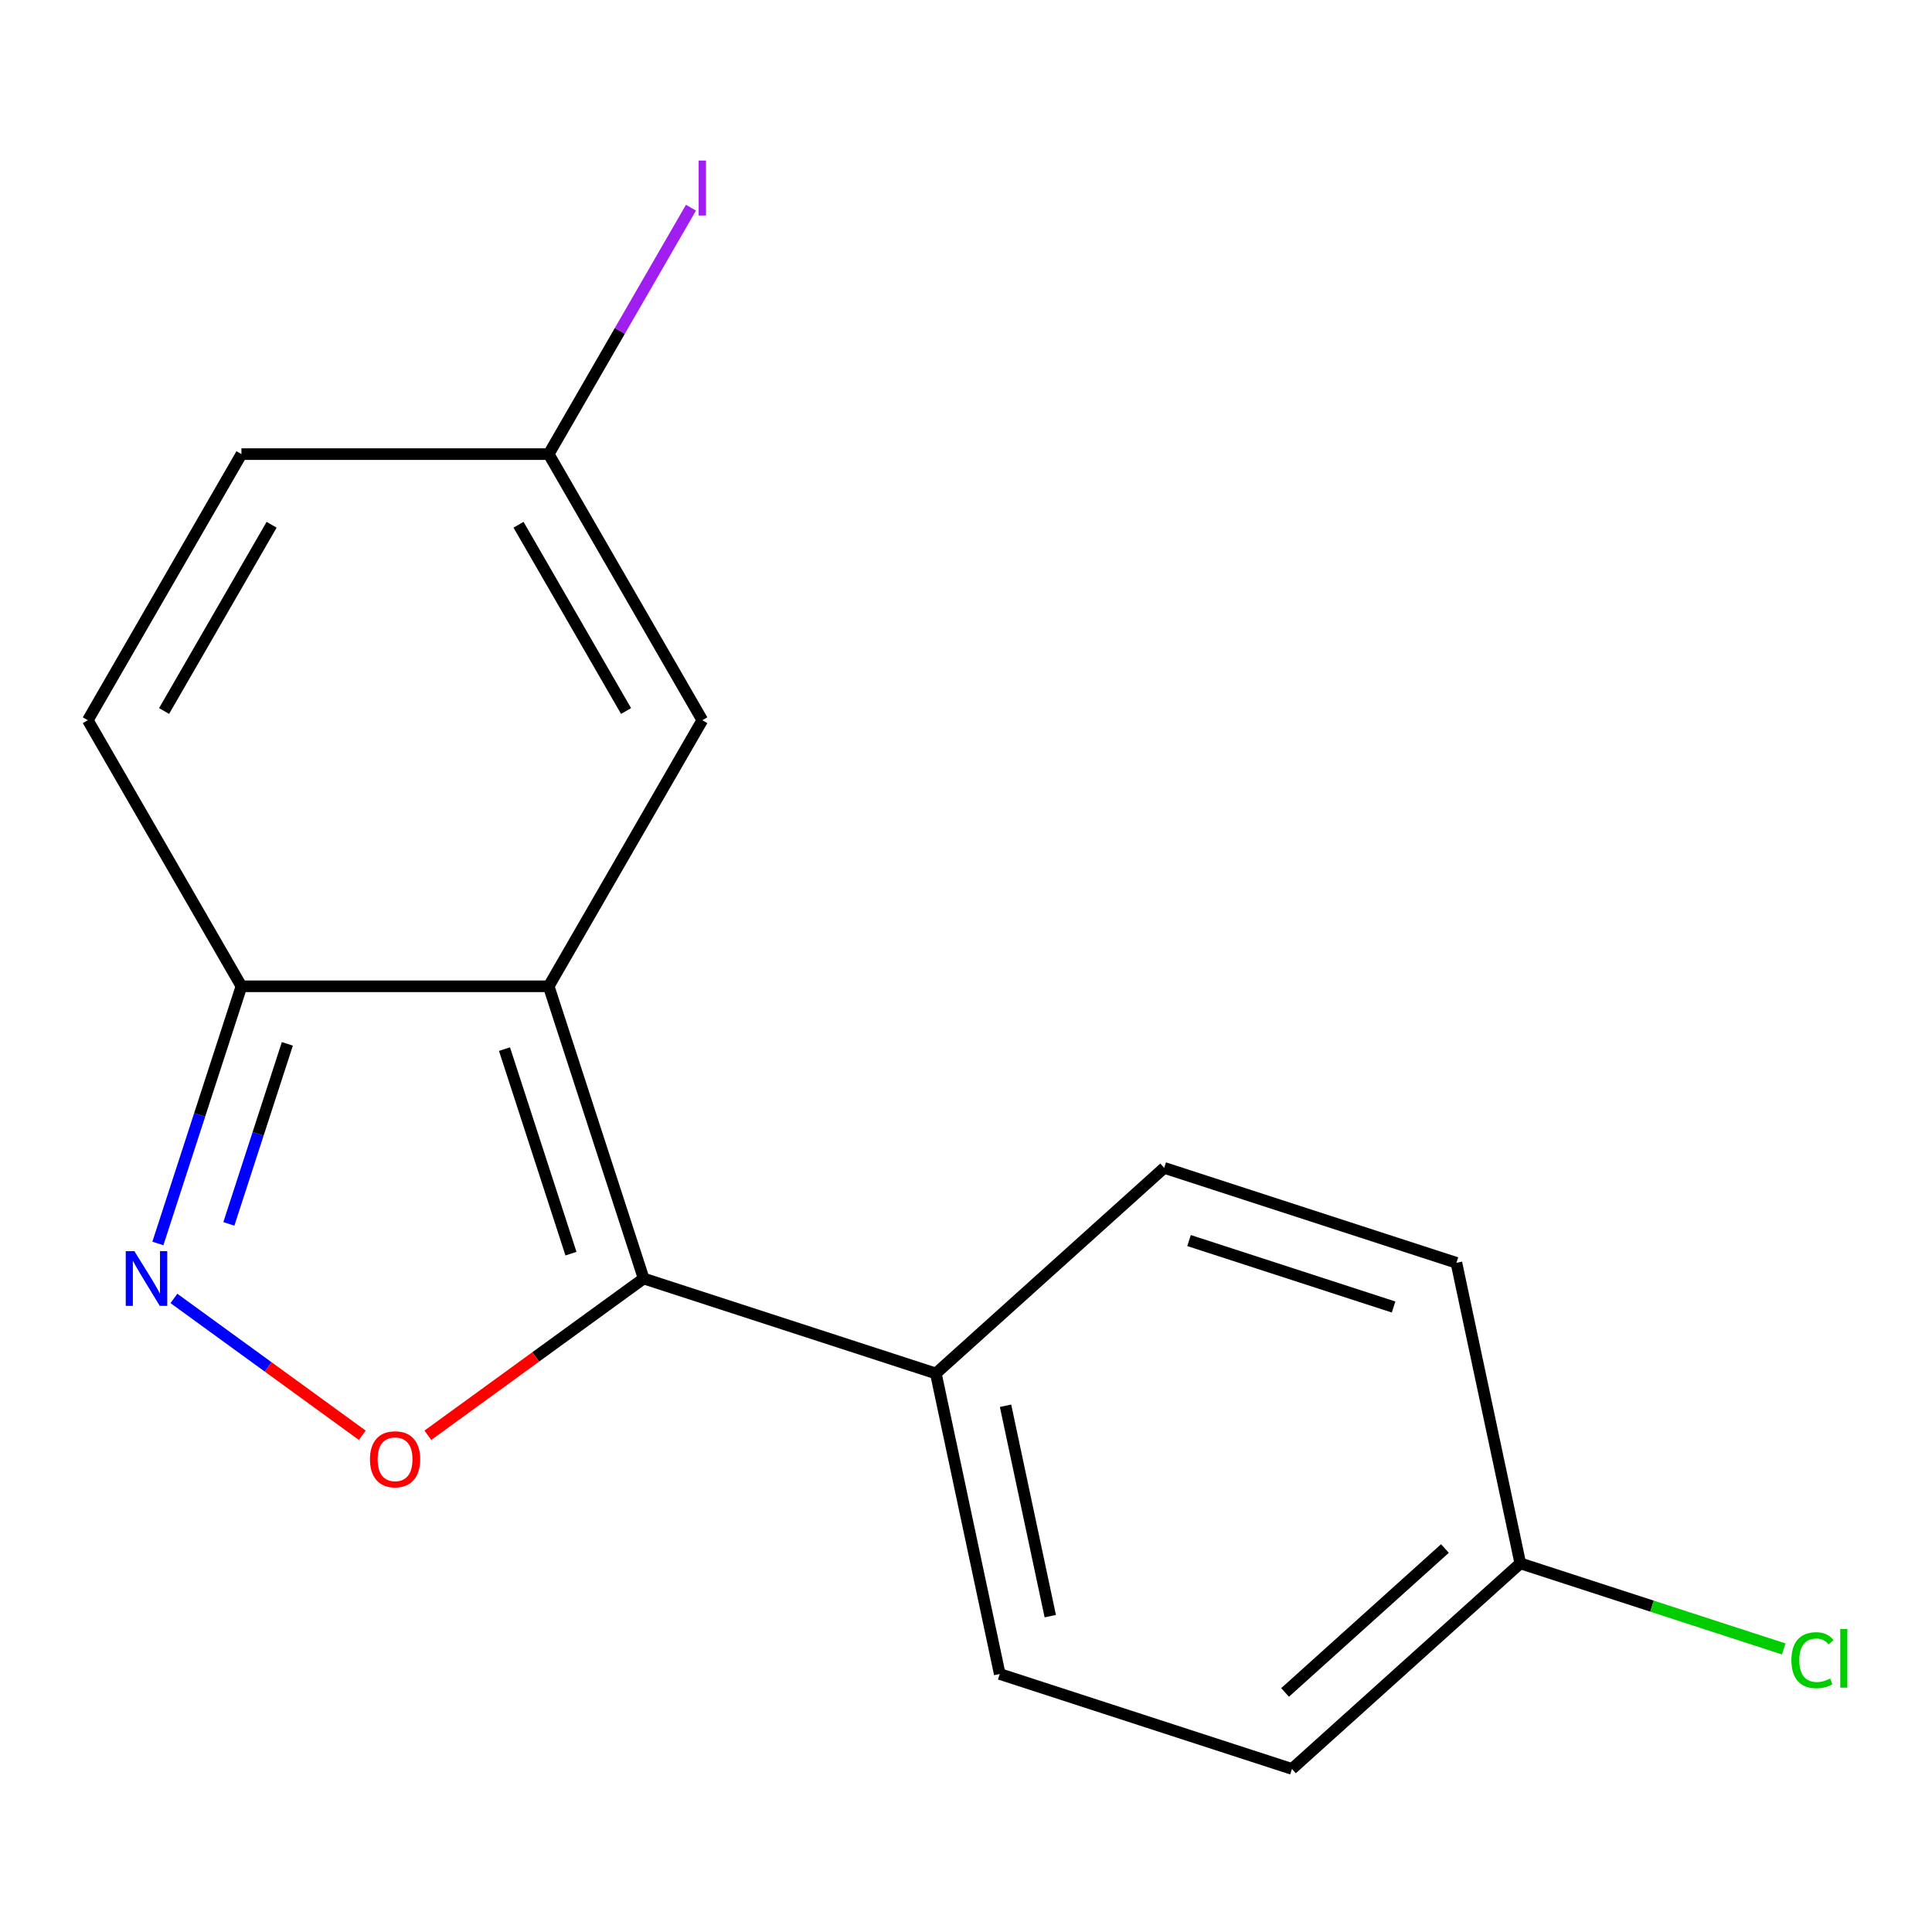 <?xml version='1.0' encoding='iso-8859-1'?>
<svg version='1.1' baseProfile='full'
              xmlns='http://www.w3.org/2000/svg'
                      xmlns:rdkit='http://www.rdkit.org/xml'
                      xmlns:xlink='http://www.w3.org/1999/xlink'
                  xml:space='preserve'
width='1000px' height='1000px' viewBox='0 0 1000 1000'>
<!-- END OF HEADER -->
<rect style='opacity:1.0;fill:#FFFFFF;stroke:none' width='1000' height='1000' x='0' y='0'> </rect>
<path class='bond-0' d='M 284.005,510.504 L 333.15,661.754' style='fill:none;fill-rule:evenodd;stroke:#000000;stroke-width:6px;stroke-linecap:butt;stroke-linejoin:miter;stroke-opacity:1' />
<path class='bond-0' d='M 261.127,543.02 L 295.528,648.896' style='fill:none;fill-rule:evenodd;stroke:#000000;stroke-width:6px;stroke-linecap:butt;stroke-linejoin:miter;stroke-opacity:1' />
<path class='bond-3' d='M 284.005,510.504 L 124.972,510.504' style='fill:none;fill-rule:evenodd;stroke:#000000;stroke-width:6px;stroke-linecap:butt;stroke-linejoin:miter;stroke-opacity:1' />
<path class='bond-4' d='M 284.005,510.504 L 363.522,372.777' style='fill:none;fill-rule:evenodd;stroke:#000000;stroke-width:6px;stroke-linecap:butt;stroke-linejoin:miter;stroke-opacity:1' />
<path class='bond-1' d='M 333.15,661.754 L 277.307,702.326' style='fill:none;fill-rule:evenodd;stroke:#000000;stroke-width:6px;stroke-linecap:butt;stroke-linejoin:miter;stroke-opacity:1' />
<path class='bond-1' d='M 277.307,702.326 L 221.464,742.898' style='fill:none;fill-rule:evenodd;stroke:#FF0000;stroke-width:6px;stroke-linecap:butt;stroke-linejoin:miter;stroke-opacity:1' />
<path class='bond-7' d='M 333.15,661.754 L 484.4,710.899' style='fill:none;fill-rule:evenodd;stroke:#000000;stroke-width:6px;stroke-linecap:butt;stroke-linejoin:miter;stroke-opacity:1' />
<path class='bond-16' d='M 187.513,742.898 L 138.766,707.482' style='fill:none;fill-rule:evenodd;stroke:#FF0000;stroke-width:6px;stroke-linecap:butt;stroke-linejoin:miter;stroke-opacity:1' />
<path class='bond-16' d='M 138.766,707.482 L 90.019,672.065' style='fill:none;fill-rule:evenodd;stroke:#0000FF;stroke-width:6px;stroke-linecap:butt;stroke-linejoin:miter;stroke-opacity:1' />
<path class='bond-2' d='M 81.72,643.618 L 103.346,577.061' style='fill:none;fill-rule:evenodd;stroke:#0000FF;stroke-width:6px;stroke-linecap:butt;stroke-linejoin:miter;stroke-opacity:1' />
<path class='bond-2' d='M 103.346,577.061 L 124.972,510.504' style='fill:none;fill-rule:evenodd;stroke:#000000;stroke-width:6px;stroke-linecap:butt;stroke-linejoin:miter;stroke-opacity:1' />
<path class='bond-2' d='M 118.458,633.48 L 133.596,586.89' style='fill:none;fill-rule:evenodd;stroke:#0000FF;stroke-width:6px;stroke-linecap:butt;stroke-linejoin:miter;stroke-opacity:1' />
<path class='bond-2' d='M 133.596,586.89 L 148.734,540.3' style='fill:none;fill-rule:evenodd;stroke:#000000;stroke-width:6px;stroke-linecap:butt;stroke-linejoin:miter;stroke-opacity:1' />
<path class='bond-5' d='M 124.972,510.504 L 45.455,372.777' style='fill:none;fill-rule:evenodd;stroke:#000000;stroke-width:6px;stroke-linecap:butt;stroke-linejoin:miter;stroke-opacity:1' />
<path class='bond-6' d='M 363.522,372.777 L 284.005,235.049' style='fill:none;fill-rule:evenodd;stroke:#000000;stroke-width:6px;stroke-linecap:butt;stroke-linejoin:miter;stroke-opacity:1' />
<path class='bond-6' d='M 324.049,368.021 L 268.388,271.612' style='fill:none;fill-rule:evenodd;stroke:#000000;stroke-width:6px;stroke-linecap:butt;stroke-linejoin:miter;stroke-opacity:1' />
<path class='bond-17' d='M 45.455,372.777 L 124.972,235.049' style='fill:none;fill-rule:evenodd;stroke:#000000;stroke-width:6px;stroke-linecap:butt;stroke-linejoin:miter;stroke-opacity:1' />
<path class='bond-17' d='M 84.928,368.021 L 140.589,271.612' style='fill:none;fill-rule:evenodd;stroke:#000000;stroke-width:6px;stroke-linecap:butt;stroke-linejoin:miter;stroke-opacity:1' />
<path class='bond-8' d='M 284.005,235.049 L 124.972,235.049' style='fill:none;fill-rule:evenodd;stroke:#000000;stroke-width:6px;stroke-linecap:butt;stroke-linejoin:miter;stroke-opacity:1' />
<path class='bond-11' d='M 284.005,235.049 L 320.826,171.274' style='fill:none;fill-rule:evenodd;stroke:#000000;stroke-width:6px;stroke-linecap:butt;stroke-linejoin:miter;stroke-opacity:1' />
<path class='bond-11' d='M 320.826,171.274 L 357.647,107.499' style='fill:none;fill-rule:evenodd;stroke:#A01EEF;stroke-width:6px;stroke-linecap:butt;stroke-linejoin:miter;stroke-opacity:1' />
<path class='bond-9' d='M 484.4,710.899 L 517.465,866.457' style='fill:none;fill-rule:evenodd;stroke:#000000;stroke-width:6px;stroke-linecap:butt;stroke-linejoin:miter;stroke-opacity:1' />
<path class='bond-9' d='M 520.471,727.619 L 543.617,836.51' style='fill:none;fill-rule:evenodd;stroke:#000000;stroke-width:6px;stroke-linecap:butt;stroke-linejoin:miter;stroke-opacity:1' />
<path class='bond-10' d='M 484.4,710.899 L 602.585,604.484' style='fill:none;fill-rule:evenodd;stroke:#000000;stroke-width:6px;stroke-linecap:butt;stroke-linejoin:miter;stroke-opacity:1' />
<path class='bond-14' d='M 517.465,866.457 L 668.715,915.601' style='fill:none;fill-rule:evenodd;stroke:#000000;stroke-width:6px;stroke-linecap:butt;stroke-linejoin:miter;stroke-opacity:1' />
<path class='bond-13' d='M 602.585,604.484 L 753.835,653.628' style='fill:none;fill-rule:evenodd;stroke:#000000;stroke-width:6px;stroke-linecap:butt;stroke-linejoin:miter;stroke-opacity:1' />
<path class='bond-13' d='M 615.444,642.106 L 721.319,676.507' style='fill:none;fill-rule:evenodd;stroke:#000000;stroke-width:6px;stroke-linecap:butt;stroke-linejoin:miter;stroke-opacity:1' />
<path class='bond-12' d='M 786.9,809.187 L 753.835,653.628' style='fill:none;fill-rule:evenodd;stroke:#000000;stroke-width:6px;stroke-linecap:butt;stroke-linejoin:miter;stroke-opacity:1' />
<path class='bond-15' d='M 786.9,809.187 L 855.078,831.339' style='fill:none;fill-rule:evenodd;stroke:#000000;stroke-width:6px;stroke-linecap:butt;stroke-linejoin:miter;stroke-opacity:1' />
<path class='bond-15' d='M 855.078,831.339 L 923.255,853.491' style='fill:none;fill-rule:evenodd;stroke:#00CC00;stroke-width:6px;stroke-linecap:butt;stroke-linejoin:miter;stroke-opacity:1' />
<path class='bond-18' d='M 786.9,809.187 L 668.715,915.601' style='fill:none;fill-rule:evenodd;stroke:#000000;stroke-width:6px;stroke-linecap:butt;stroke-linejoin:miter;stroke-opacity:1' />
<path class='bond-18' d='M 747.89,801.512 L 665.16,876.002' style='fill:none;fill-rule:evenodd;stroke:#000000;stroke-width:6px;stroke-linecap:butt;stroke-linejoin:miter;stroke-opacity:1' />
<path  class='atom-2' d='M 191.488 755.312
Q 191.488 748.512, 194.848 744.712
Q 198.208 740.912, 204.488 740.912
Q 210.768 740.912, 214.128 744.712
Q 217.488 748.512, 217.488 755.312
Q 217.488 762.192, 214.088 766.112
Q 210.688 769.992, 204.488 769.992
Q 198.248 769.992, 194.848 766.112
Q 191.488 762.232, 191.488 755.312
M 204.488 766.792
Q 208.808 766.792, 211.128 763.912
Q 213.488 760.992, 213.488 755.312
Q 213.488 749.752, 211.128 746.952
Q 208.808 744.112, 204.488 744.112
Q 200.168 744.112, 197.808 746.912
Q 195.488 749.712, 195.488 755.312
Q 195.488 761.032, 197.808 763.912
Q 200.168 766.792, 204.488 766.792
' fill='#FF0000'/>
<path  class='atom-3' d='M 69.567 647.594
L 78.847 662.594
Q 79.767 664.074, 81.247 666.754
Q 82.727 669.434, 82.807 669.594
L 82.807 647.594
L 86.567 647.594
L 86.567 675.914
L 82.687 675.914
L 72.727 659.514
Q 71.567 657.594, 70.327 655.394
Q 69.127 653.194, 68.767 652.514
L 68.767 675.914
L 65.087 675.914
L 65.087 647.594
L 69.567 647.594
' fill='#0000FF'/>
<path  class='atom-12' d='M 361.622 83.102
L 365.422 83.102
L 365.422 111.542
L 361.622 111.542
L 361.622 83.102
' fill='#A01EEF'/>
<path  class='atom-16' d='M 927.231 859.311
Q 927.231 852.271, 930.511 848.591
Q 933.831 844.871, 940.111 844.871
Q 945.951 844.871, 949.071 848.991
L 946.431 851.151
Q 944.151 848.151, 940.111 848.151
Q 935.831 848.151, 933.551 851.031
Q 931.311 853.871, 931.311 859.311
Q 931.311 864.911, 933.631 867.791
Q 935.991 870.671, 940.551 870.671
Q 943.671 870.671, 947.311 868.791
L 948.431 871.791
Q 946.951 872.751, 944.711 873.311
Q 942.471 873.871, 939.991 873.871
Q 933.831 873.871, 930.511 870.111
Q 927.231 866.351, 927.231 859.311
' fill='#00CC00'/>
<path  class='atom-16' d='M 952.511 843.151
L 956.191 843.151
L 956.191 873.511
L 952.511 873.511
L 952.511 843.151
' fill='#00CC00'/>
</svg>
